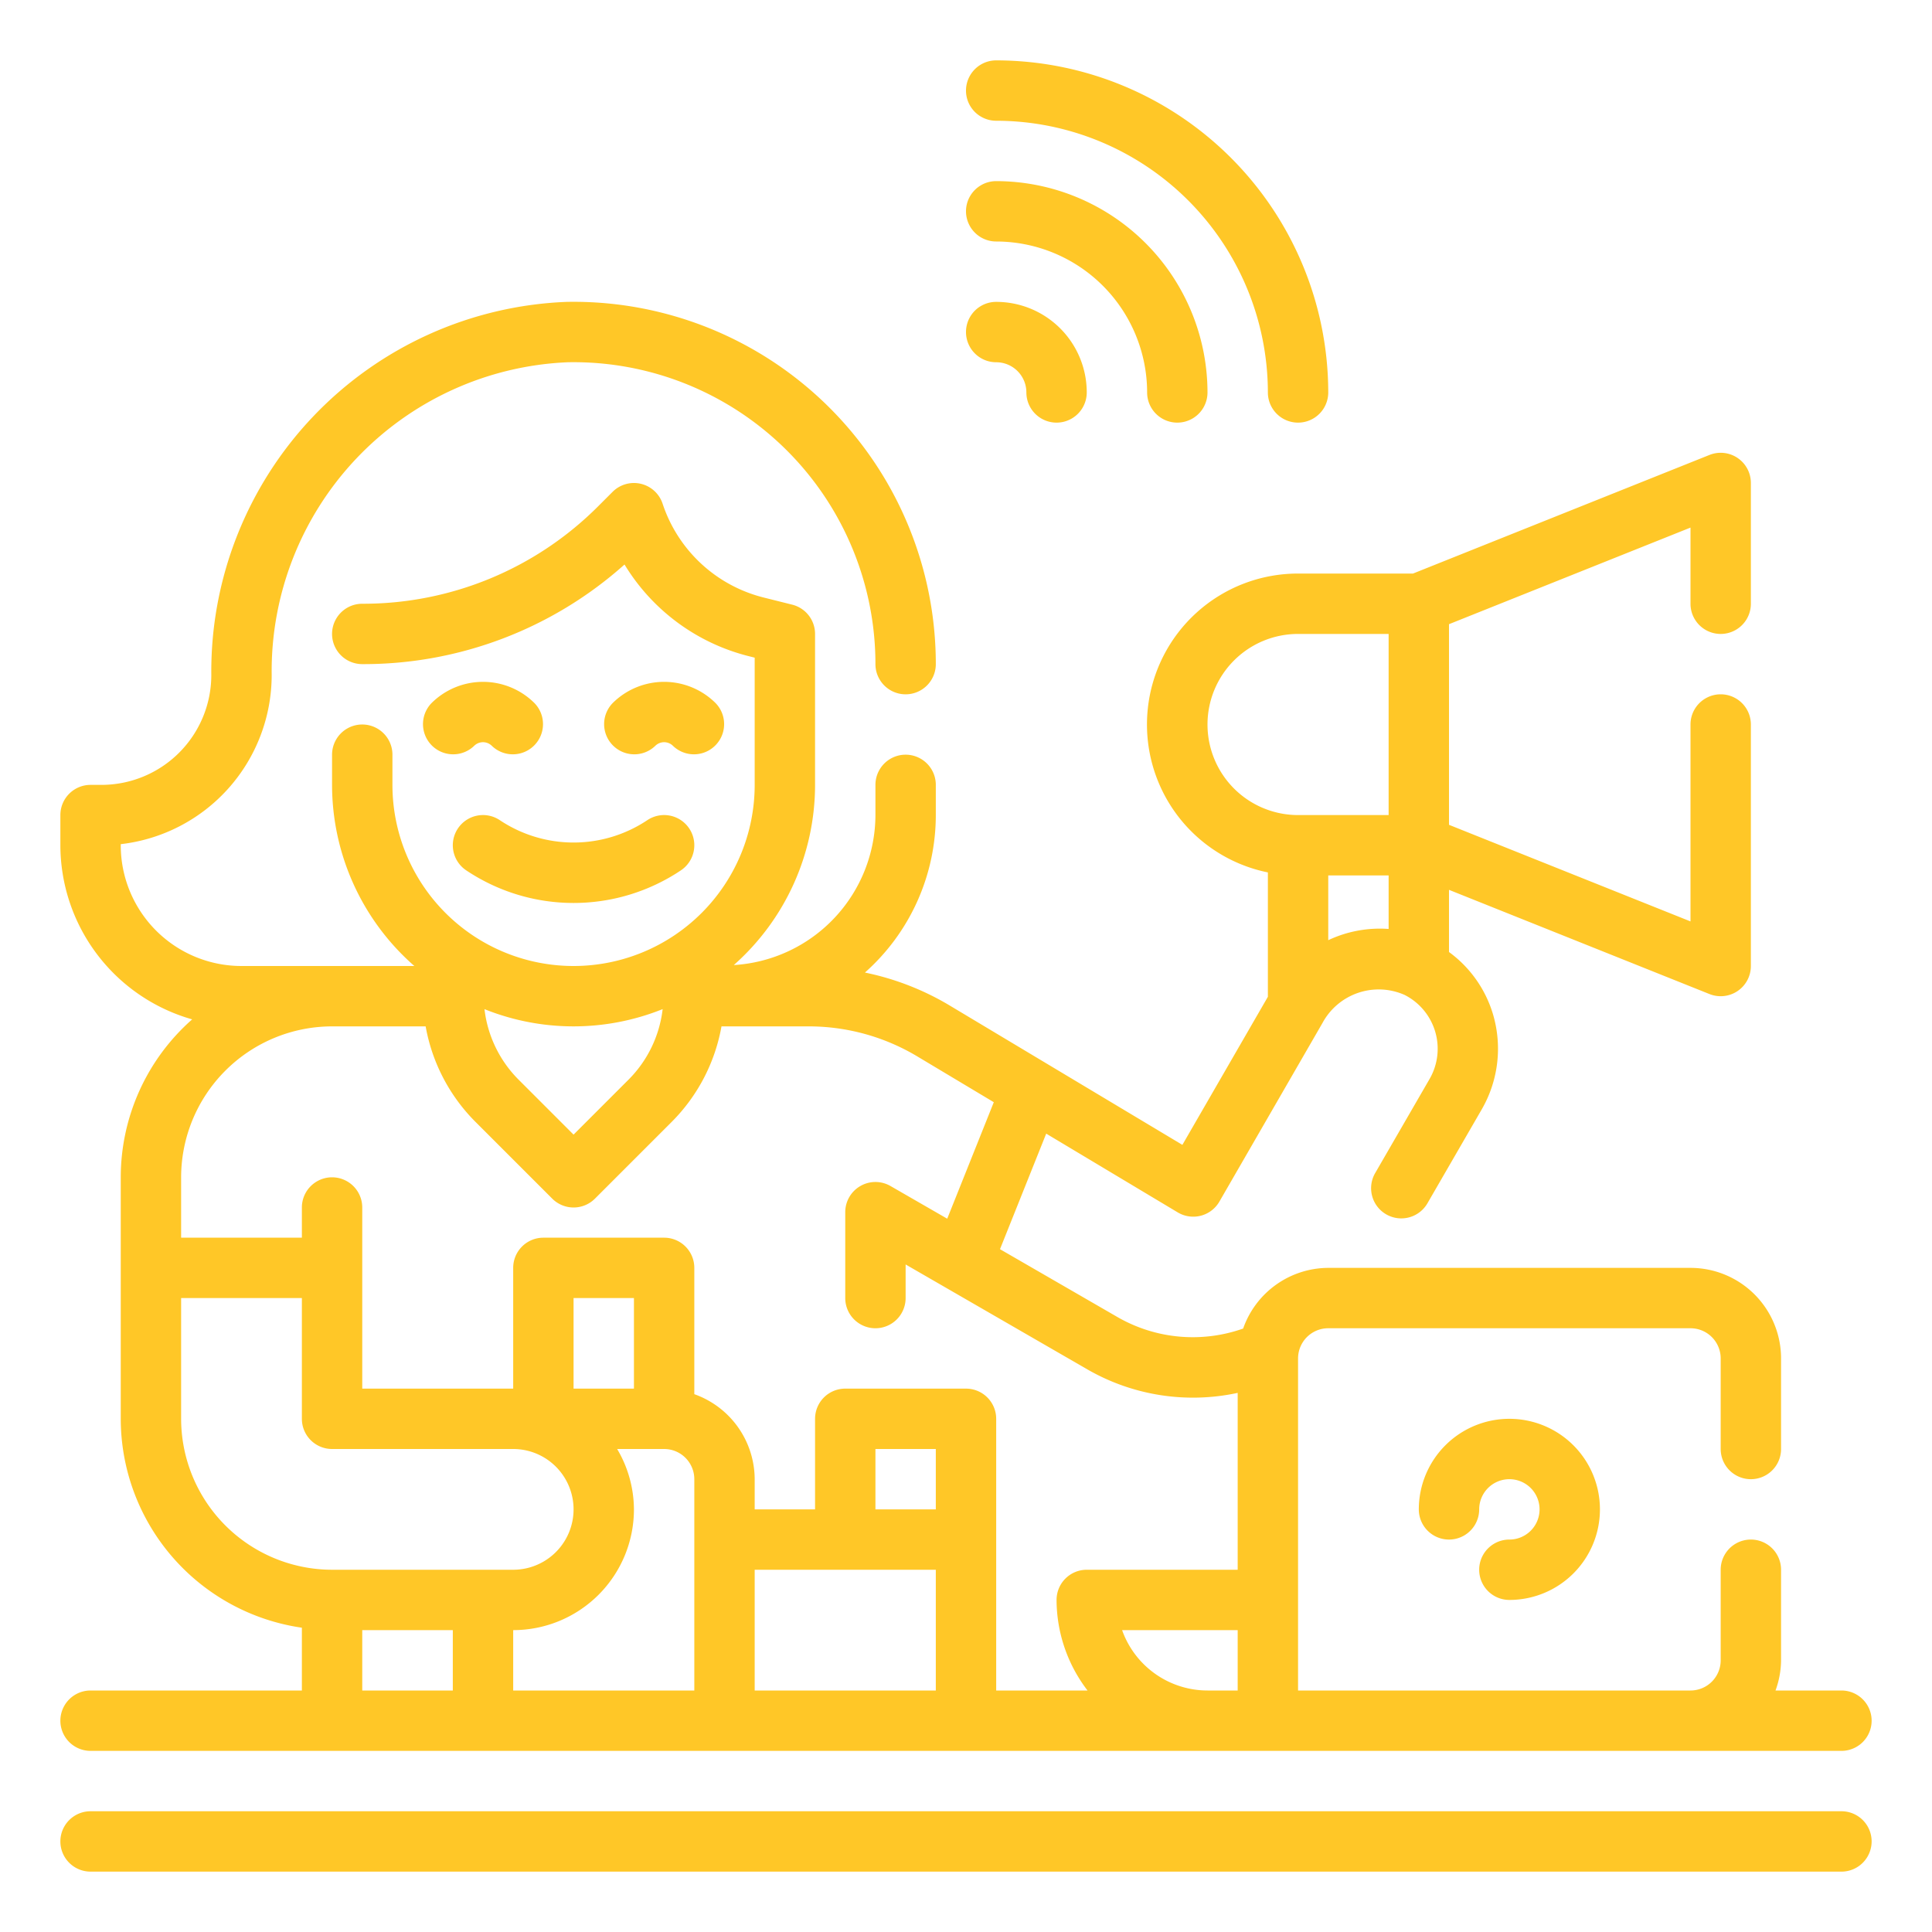 <?xml version="1.0" encoding="UTF-8"?> <svg xmlns="http://www.w3.org/2000/svg" xmlns:xlink="http://www.w3.org/1999/xlink" xmlns:svgjs="http://svgjs.com/svgjs" width="512" height="512" x="0" y="0" viewBox="0 0 64 64" style="enable-background:new 0 0 512 512" xml:space="preserve" class=""> <g> <g xmlns="http://www.w3.org/2000/svg" id="Outline"> <g> <path d="M3,56a1,1,0,0,0,0,2H61a1,1,0,0,0,0-2H58.816A2.966,2.966,0,0,0,59,55V52a1,1,0,0,0-2,0v3a1,1,0,0,1-1,1H43V45a1,1,0,0,1,1-1H56a1,1,0,0,1,1,1v3a1,1,0,0,0,2,0V45a3,3,0,0,0-3-3H44a3,3,0,0,0-2.819,2.01,5,5,0,0,1-4.155-.376l-3.9-2.253,1.531-3.828,4.357,2.609a1,1,0,0,0,1.38-.358l3.414-5.915a2.117,2.117,0,0,1,2.721-.931,2,2,0,0,1,.828,2.784l-1.8,3.113a1,1,0,1,0,1.732,1l1.8-3.113a4.018,4.018,0,0,0,.37-3.138A3.948,3.948,0,0,0,48,31.537v-2.06l8.628,3.452A1,1,0,0,0,58,32V24a1,1,0,0,0-2,0v6.523l-8-3.2V20.677l8-3.2V20a1,1,0,0,0,2,0V16a1,1,0,0,0-1.372-.929L46.807,19H43a5,5,0,0,0-1,9.9v4.12l-2.832,4.905-7.756-4.645a8.985,8.985,0,0,0-2.76-1.063A6.977,6.977,0,0,0,31,27V26a1,1,0,0,0-2,0v1a4.993,4.993,0,0,1-4.692,4.969A7.976,7.976,0,0,0,27,26V21a1,1,0,0,0-.758-.97l-.931-.233a4.738,4.738,0,0,1-3.362-3.113,1,1,0,0,0-1.656-.391l-.464.464A11,11,0,0,1,12,20a1,1,0,0,0,0,2,12.973,12.973,0,0,0,8.688-3.3,6.731,6.731,0,0,0,4.138,3.042l.174.044V26a6,6,0,0,1-12,0V25a1,1,0,0,0-2,0v1a7.976,7.976,0,0,0,2.726,6H8a4,4,0,0,1-4-4v-.036a5.642,5.642,0,0,0,5-5.6A10.239,10.239,0,0,1,18.812,12,10,10,0,0,1,29,22a1,1,0,0,0,2,0A12,12,0,0,0,18.776,10,12.249,12.249,0,0,0,7,22.365,3.64,3.64,0,0,1,3.365,26H3a1,1,0,0,0-1,1v1a6.007,6.007,0,0,0,4.366,5.768A6.977,6.977,0,0,0,4,39v8a7,7,0,0,0,6,6.92V56ZM44,31.145V29h2v1.773A4,4,0,0,0,44,31.145ZM40,24a3,3,0,0,1,3-3h3v6H43A3,3,0,0,1,40,24ZM21,50a3.959,3.959,0,0,0-.556-2H22a1,1,0,0,1,1,1v7H17V54A4,4,0,0,0,21,50Zm10,0H29V48h2Zm0,2v4H25V52ZM21,46H19V43h2Zm16.171,8H41v2H40A3.006,3.006,0,0,1,37.171,54ZM21.951,33.429a3.954,3.954,0,0,1-1.122,2.328L19,37.586l-1.829-1.829a3.954,3.954,0,0,1-1.122-2.328,7.911,7.911,0,0,0,5.9,0ZM6,39a5.006,5.006,0,0,1,5-5h3.1a5.956,5.956,0,0,0,1.658,3.171l2.536,2.536a1,1,0,0,0,1.414,0l2.536-2.536A5.956,5.956,0,0,0,23.9,34h2.887a7,7,0,0,1,3.6.995l2.534,1.517-1.543,3.859L29.5,39.289a1,1,0,0,0-1.5.866V43a1,1,0,0,0,2,0V41.887l6.026,3.479A7.009,7.009,0,0,0,41,46.141V52H36a1,1,0,0,0-1,1,4.948,4.948,0,0,0,1.026,3H33V47a1,1,0,0,0-1-1H28a1,1,0,0,0-1,1v3H25V49a3,3,0,0,0-2-2.816V42a1,1,0,0,0-1-1H18a1,1,0,0,0-1,1v4H12V40a1,1,0,0,0-2,0v1H6Zm0,8V43h4v4a1,1,0,0,0,1,1h6a2,2,0,0,1,0,4H11A5.006,5.006,0,0,1,6,47Zm6,7h3v2H12Z" fill="#ffc727" data-original="#000000" style="" class=""></path> <path d="M61,60H3a1,1,0,0,0,0,2H61a1,1,0,0,0,0-2Z" fill="#ffc727" data-original="#000000" style="" class=""></path> <path d="M21.707,24.707a.416.416,0,0,1,.586,0,1,1,0,0,0,1.414-1.414,2.417,2.417,0,0,0-3.414,0,1,1,0,0,0,1.414,1.414Z" fill="#ffc727" data-original="#000000" style="" class=""></path> <path d="M14.293,23.293a1,1,0,0,0,1.414,1.414.416.416,0,0,1,.586,0,1,1,0,0,0,1.414-1.414A2.417,2.417,0,0,0,14.293,23.293Z" fill="#ffc727" data-original="#000000" style="" class=""></path> <path d="M16.555,27.168a1,1,0,0,0-1.11,1.664,6.391,6.391,0,0,0,7.11,0,1,1,0,1,0-1.11-1.664A4.4,4.4,0,0,1,16.555,27.168Z" fill="#ffc727" data-original="#000000" style="" class=""></path> <path d="M50,51a1,1,0,0,0,0,2,3,3,0,1,0-3-3,1,1,0,0,0,2,0,1,1,0,1,1,1,1Z" fill="#ffc727" data-original="#000000" style="" class=""></path> <path d="M33,12a1,1,0,0,1,1,1,1,1,0,0,0,2,0,3,3,0,0,0-3-3,1,1,0,0,0,0,2Z" fill="#ffc727" data-original="#000000" style="" class=""></path> <path d="M33,8a5.006,5.006,0,0,1,5,5,1,1,0,0,0,2,0,7.008,7.008,0,0,0-7-7,1,1,0,0,0,0,2Z" fill="#ffc727" data-original="#000000" style="" class=""></path> <path d="M33,4a9.011,9.011,0,0,1,9,9,1,1,0,0,0,2,0A11.013,11.013,0,0,0,33,2a1,1,0,0,0,0,2Z" fill="#ffc727" data-original="#000000" style="" class=""></path> </g> </g> </g> </svg> 